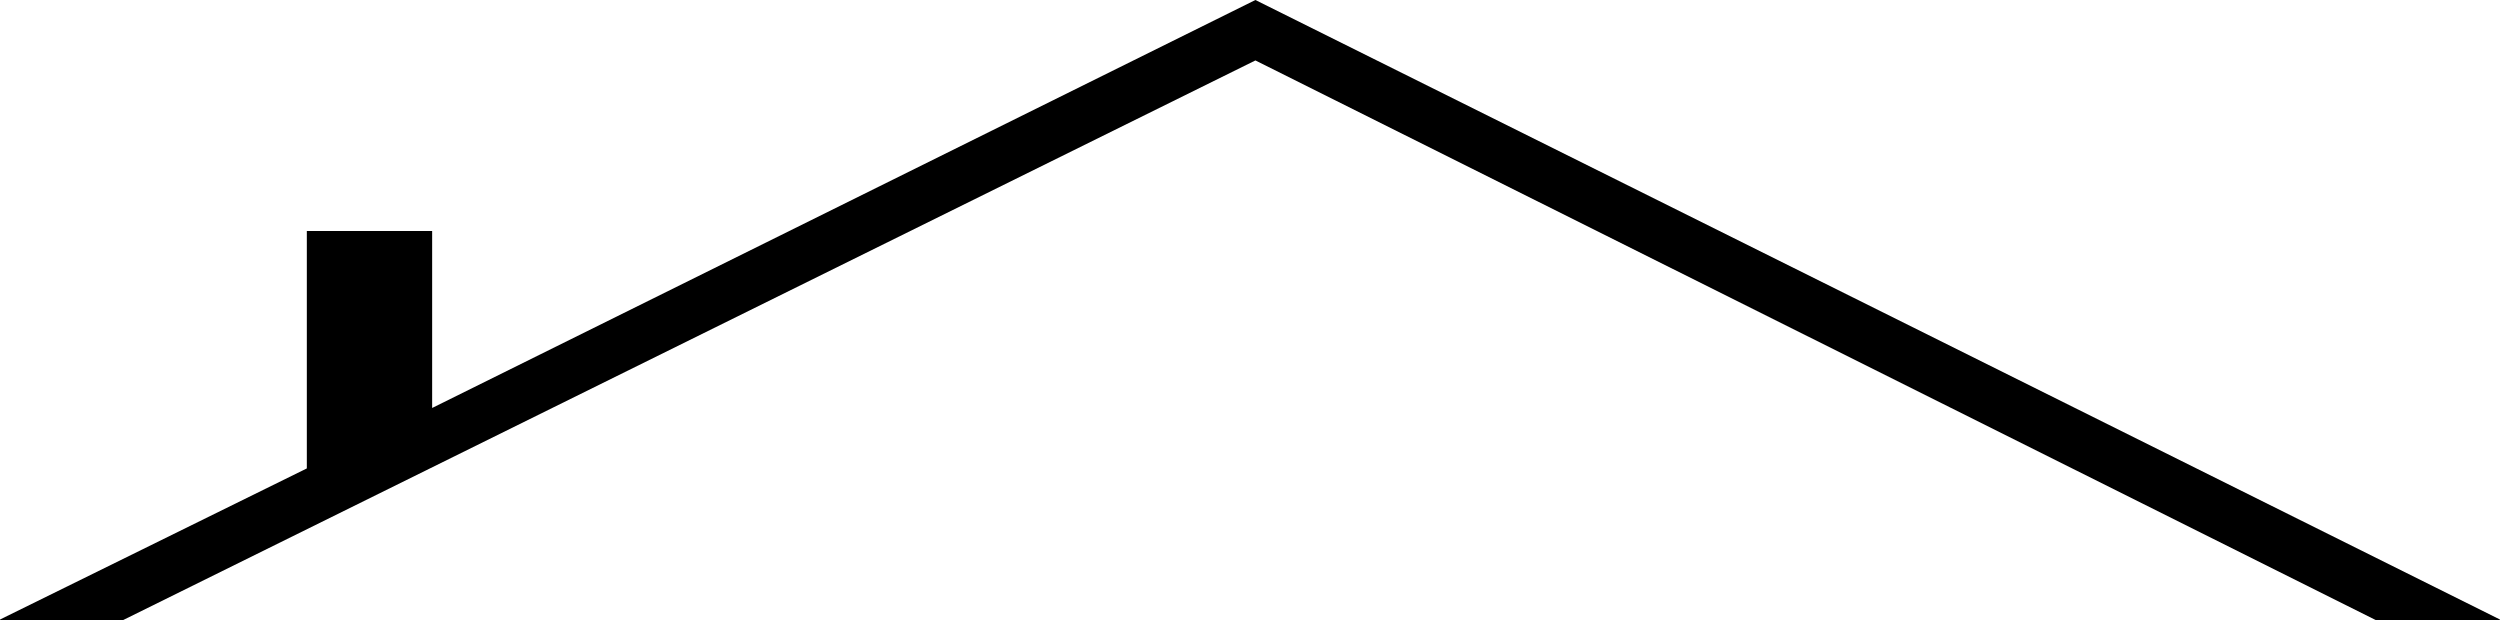 <svg width="665" height="165" viewBox="0 0 665 165" fill="none" xmlns="http://www.w3.org/2000/svg">
<path d="M665 164.794L664.893 165H632.077L333.937 16.077L32.625 165H0.099L0 164.794L81.616 124.6V61.438H114.952V108.522L333.937 0L665 164.794Z" fill="black"/>
</svg>
